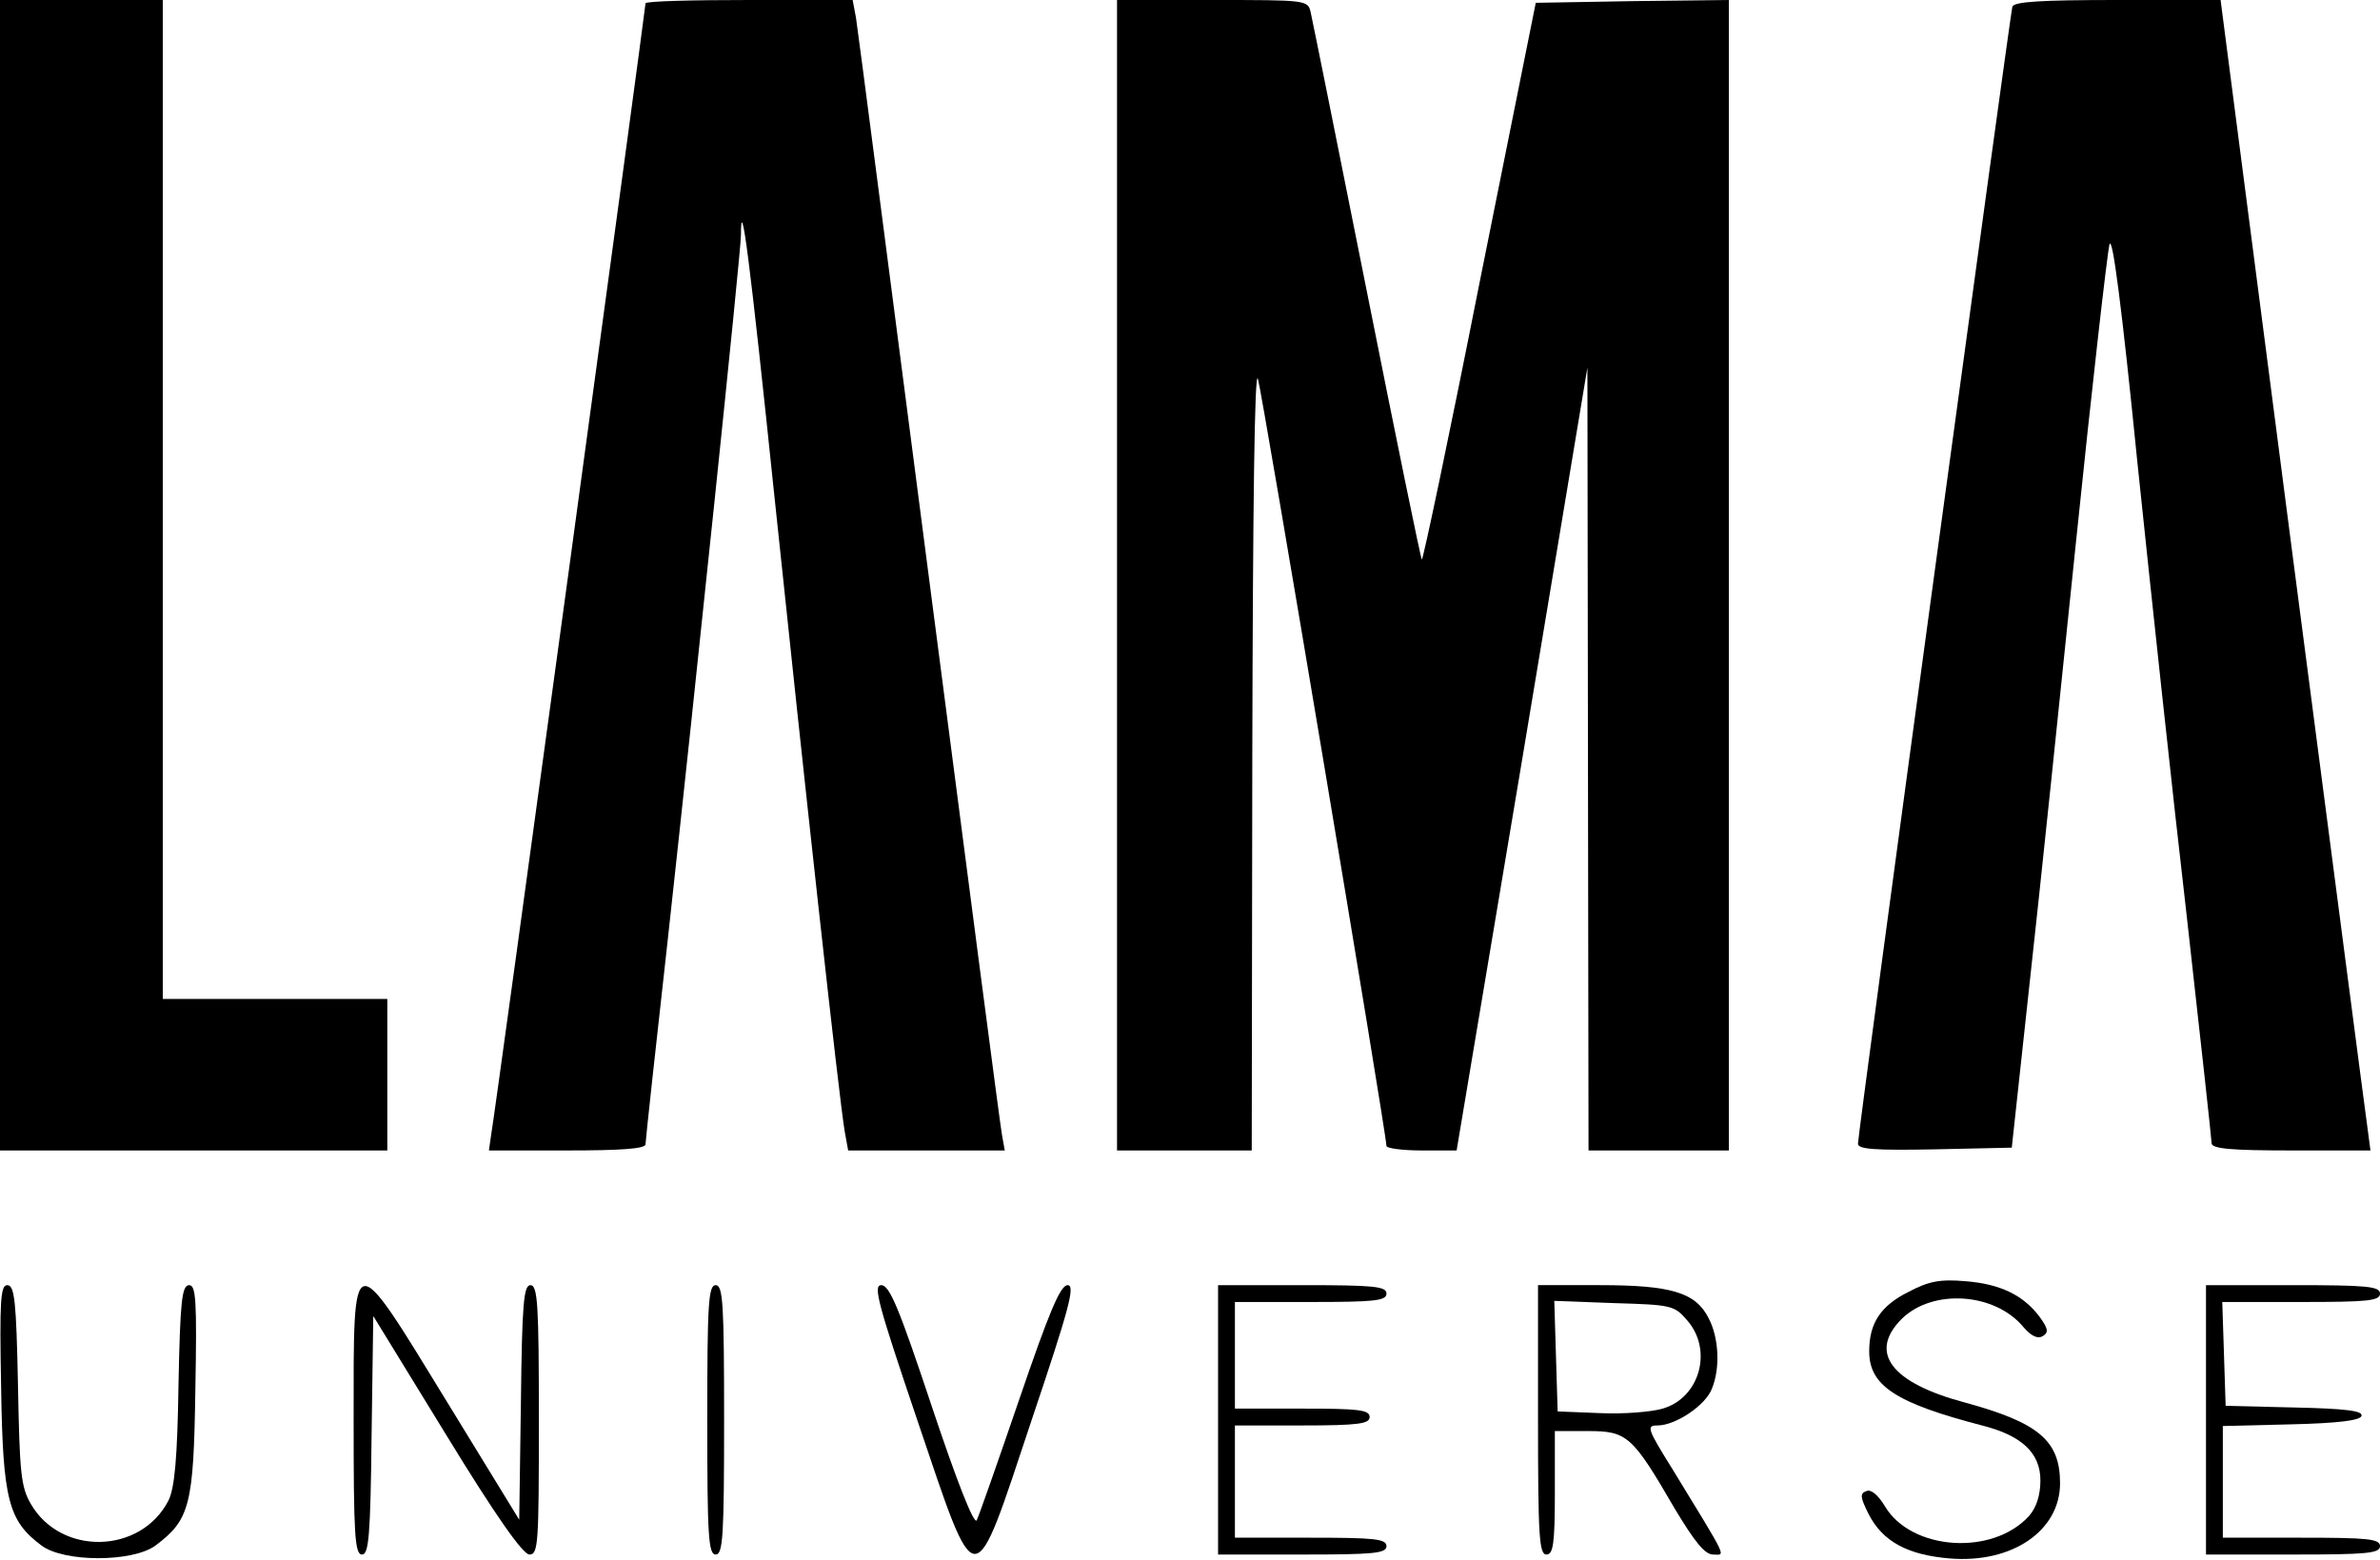<?xml version="1.0" standalone="no"?>
<!DOCTYPE svg PUBLIC "-//W3C//DTD SVG 20010904//EN"
 "http://www.w3.org/TR/2001/REC-SVG-20010904/DTD/svg10.dtd">
<svg version="1.0" xmlns="http://www.w3.org/2000/svg"
 width="424pt" height="278pt" viewBox="0 0 424 278"
 preserveAspectRatio="xMidYMid meet">

<g transform="translate(0,278) scale(0.1,-0.1)"
fill="#000000" stroke="none">
<path d="M0 1755 l0 -1025 345 0 345 0 0 135 0 135 -200 0 -200 0 0 890 0 890
-145 0 -145 0 0 -1025z"/>
<path d="M1150 2774 c0 -9 -269 -1987 -275 -2016 l-4 -28 139 0 c96 0 140 3
140 11 0 6 18 172 40 368 48 437 130 1222 130 1252 0 80 16 -46 60 -469 52
-496 115 -1072 125 -1129 l6 -33 139 0 140 0 -5 28 c-3 15 -61 461 -130 992
-69 531 -127 980 -130 998 l-6 32 -184 0 c-102 0 -185 -2 -185 -6z"/>
<path d="M1990 1755 l0 -1025 120 0 120 0 1 703 c1 443 4 691 10 672 8 -26
229 -1346 229 -1367 0 -4 28 -8 63 -8 l62 0 117 698 116 697 1 -697 1 -698
125 0 125 0 0 1025 0 1025 -172 -2 -172 -3 -100 -498 c-54 -273 -101 -496
-103 -494 -2 2 -46 217 -98 478 -52 261 -97 484 -100 497 -5 22 -7 22 -175 22
l-170 0 0 -1025z"/>
<path d="M3585 2768 c-4 -15 -275 -2006 -275 -2026 0 -10 31 -12 137 -10 l137
3 32 295 c18 162 55 518 83 790 28 272 55 508 59 524 5 20 22 -110 50 -390 24
-230 63 -594 88 -809 24 -214 44 -396 44 -402 0 -10 35 -13 141 -13 l142 0 -5
38 c-3 20 -63 481 -134 1025 l-128 987 -184 0 c-137 0 -184 -3 -187 -12z"/>
<path d="M3400 478 c-50 -25 -70 -56 -70 -106 0 -61 47 -92 201 -132 71 -18
104 -49 104 -98 0 -26 -7 -48 -20 -63 -65 -72 -210 -62 -257 17 -12 20 -25 31
-33 27 -12 -4 -11 -11 4 -41 25 -49 70 -73 145 -79 110 -9 196 49 196 134 0
76 -38 108 -170 144 -131 35 -172 89 -112 149 55 54 166 47 217 -15 14 -16 25
-21 34 -16 11 7 10 13 -5 34 -29 39 -70 59 -132 64 -46 4 -66 0 -102 -19z"/>
<path d="M2 308 c3 -201 13 -238 72 -282 40 -30 162 -30 203 0 61 46 68 71 71
277 3 161 1 187 -11 187 -13 0 -16 -28 -19 -177 -2 -133 -7 -185 -18 -207 -49
-95 -191 -99 -245 -6 -18 31 -20 56 -23 213 -3 148 -6 177 -19 177 -12 0 -14
-26 -11 -182z"/>
<path d="M630 250 c0 -205 2 -240 15 -240 12 0 15 33 17 213 l3 212 130 -212
c88 -144 136 -212 148 -213 16 0 17 18 17 240 0 205 -2 240 -15 240 -12 0 -15
-32 -17 -209 l-3 -209 -128 209 c-172 281 -167 282 -167 -31z"/>
<path d="M1260 250 c0 -207 2 -240 15 -240 13 0 15 33 15 240 0 207 -2 240
-15 240 -13 0 -15 -33 -15 -240z"/>
<path d="M1634 250 c108 -319 98 -318 204 0 67 199 78 240 64 240 -13 0 -33
-48 -86 -203 -38 -111 -72 -208 -76 -216 -5 -8 -36 71 -80 203 -58 174 -75
216 -90 216 -15 0 -6 -33 64 -240z"/>
<path d="M2170 250 l0 -240 150 0 c127 0 150 2 150 15 0 13 -22 15 -135 15
l-135 0 0 100 0 100 120 0 c100 0 120 3 120 15 0 13 -20 15 -120 15 l-120 0 0
95 0 95 135 0 c113 0 135 2 135 15 0 13 -23 15 -150 15 l-150 0 0 -240z"/>
<path d="M2740 250 c0 -207 2 -240 15 -240 12 0 15 19 15 110 l0 110 59 0 c70
0 79 -8 155 -139 35 -58 53 -81 68 -81 22 0 29 -14 -73 153 -45 72 -46 77 -26
77 32 0 86 36 97 66 15 37 12 91 -6 125 -23 46 -67 59 -194 59 l-110 0 0 -240z
m266 177 c46 -53 22 -138 -44 -157 -20 -6 -71 -10 -112 -8 l-75 3 -3 98 -3 99
107 -4 c102 -3 107 -4 130 -31z"/>
<path d="M3930 250 l0 -240 155 0 c131 0 155 2 155 15 0 13 -22 15 -140 15
l-140 0 0 100 0 99 122 3 c84 2 123 7 125 15 3 9 -27 13 -119 15 l-123 3 -3
93 -3 92 141 0 c118 0 140 2 140 15 0 13 -24 15 -155 15 l-155 0 0 -240z"/>
</g>
</svg>
